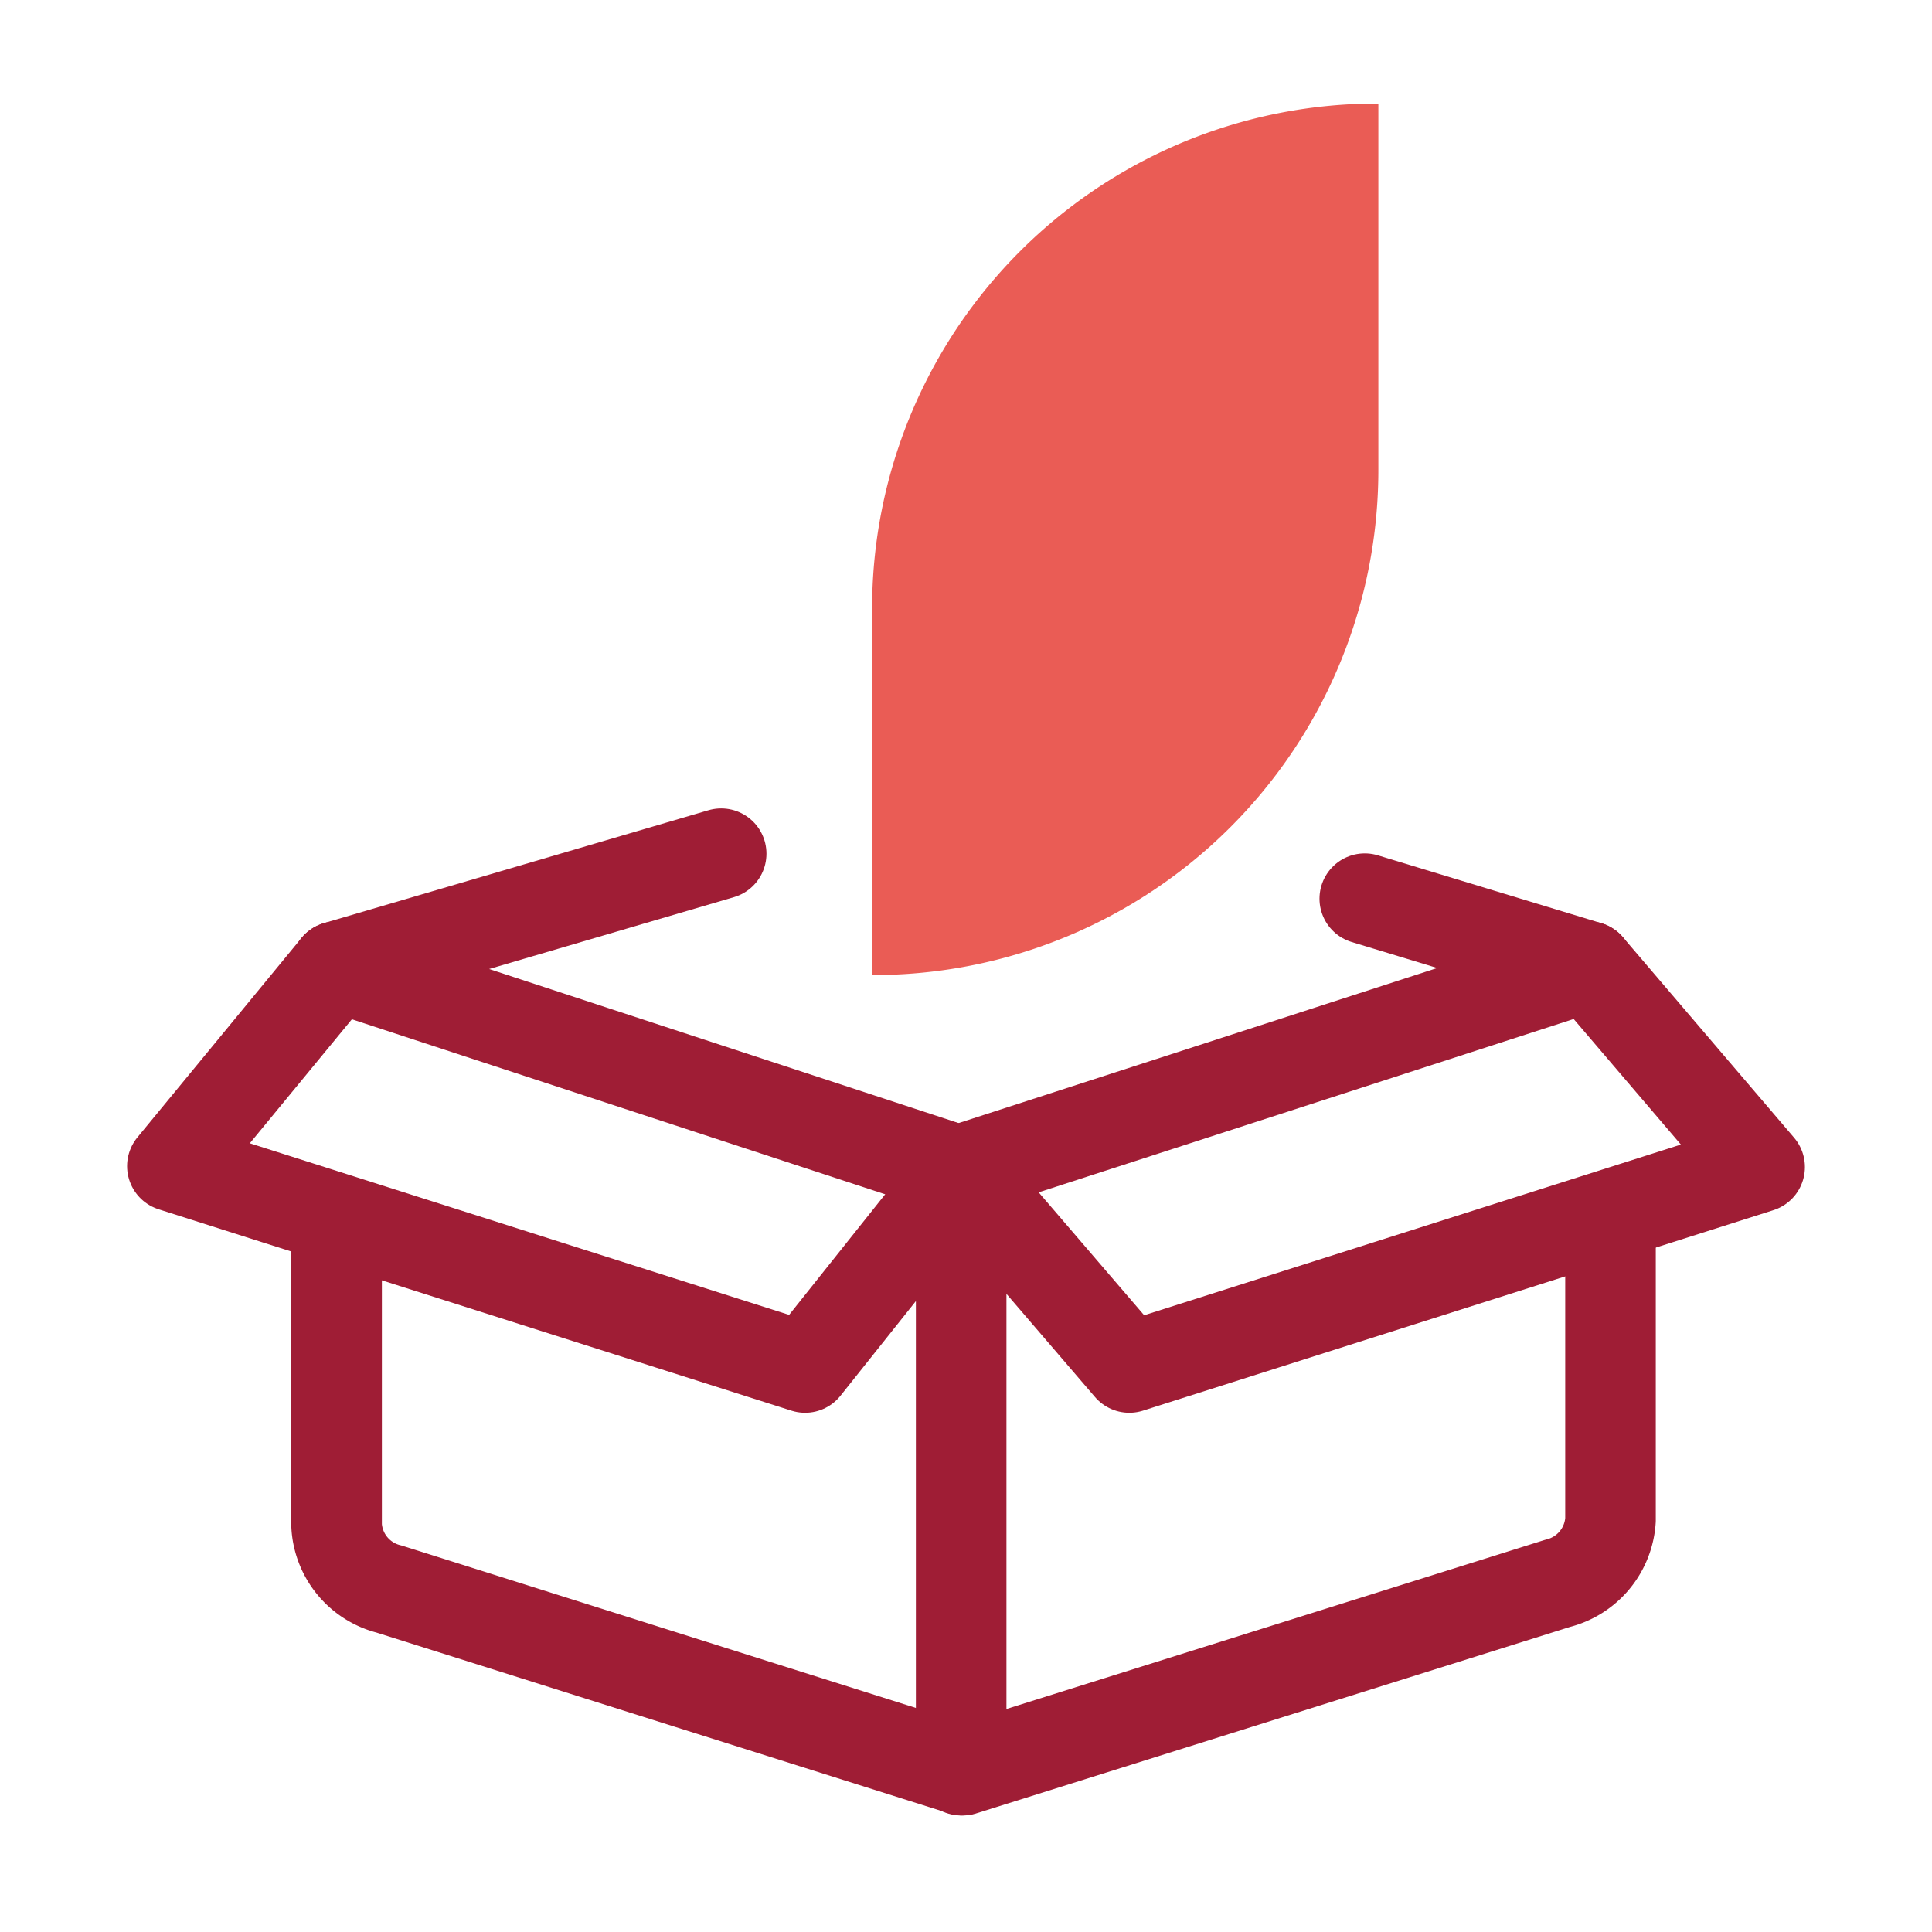 <svg id="Layer_1" data-name="Layer 1" xmlns="http://www.w3.org/2000/svg" viewBox="0 0 64 64"><defs><style>.cls-1{fill:none;stroke:#9f1d35;stroke-linecap:round;stroke-linejoin:round;stroke-width:3px;}.cls-2{fill:#ea5c55;}</style></defs><path class="cls-1" d="M11.15,40.69v9.85a2.3,2.3,0,0,0,1.74,2.1l19,6,19.71-6.19a2.31,2.31,0,0,0,1.75-2.1V40.69"/><polyline class="cls-1" points="23.89 28.28 11.15 32.02 31.84 38.81 31.84 58.64"/><polyline class="cls-1" points="32.22 38.63 52.62 32.02 45.21 29.77"/><polyline class="cls-1" points="11.15 32.02 5.71 38.63 26.67 45.3 31.84 38.81 37.41 45.3 58.29 38.66 52.62 32.02"/><path class="cls-2" d="M28.89,20.19V32.3A16.73,16.73,0,0,0,45.66,15.54V3.43A16.72,16.72,0,0,0,28.89,20.19Z"/></svg>